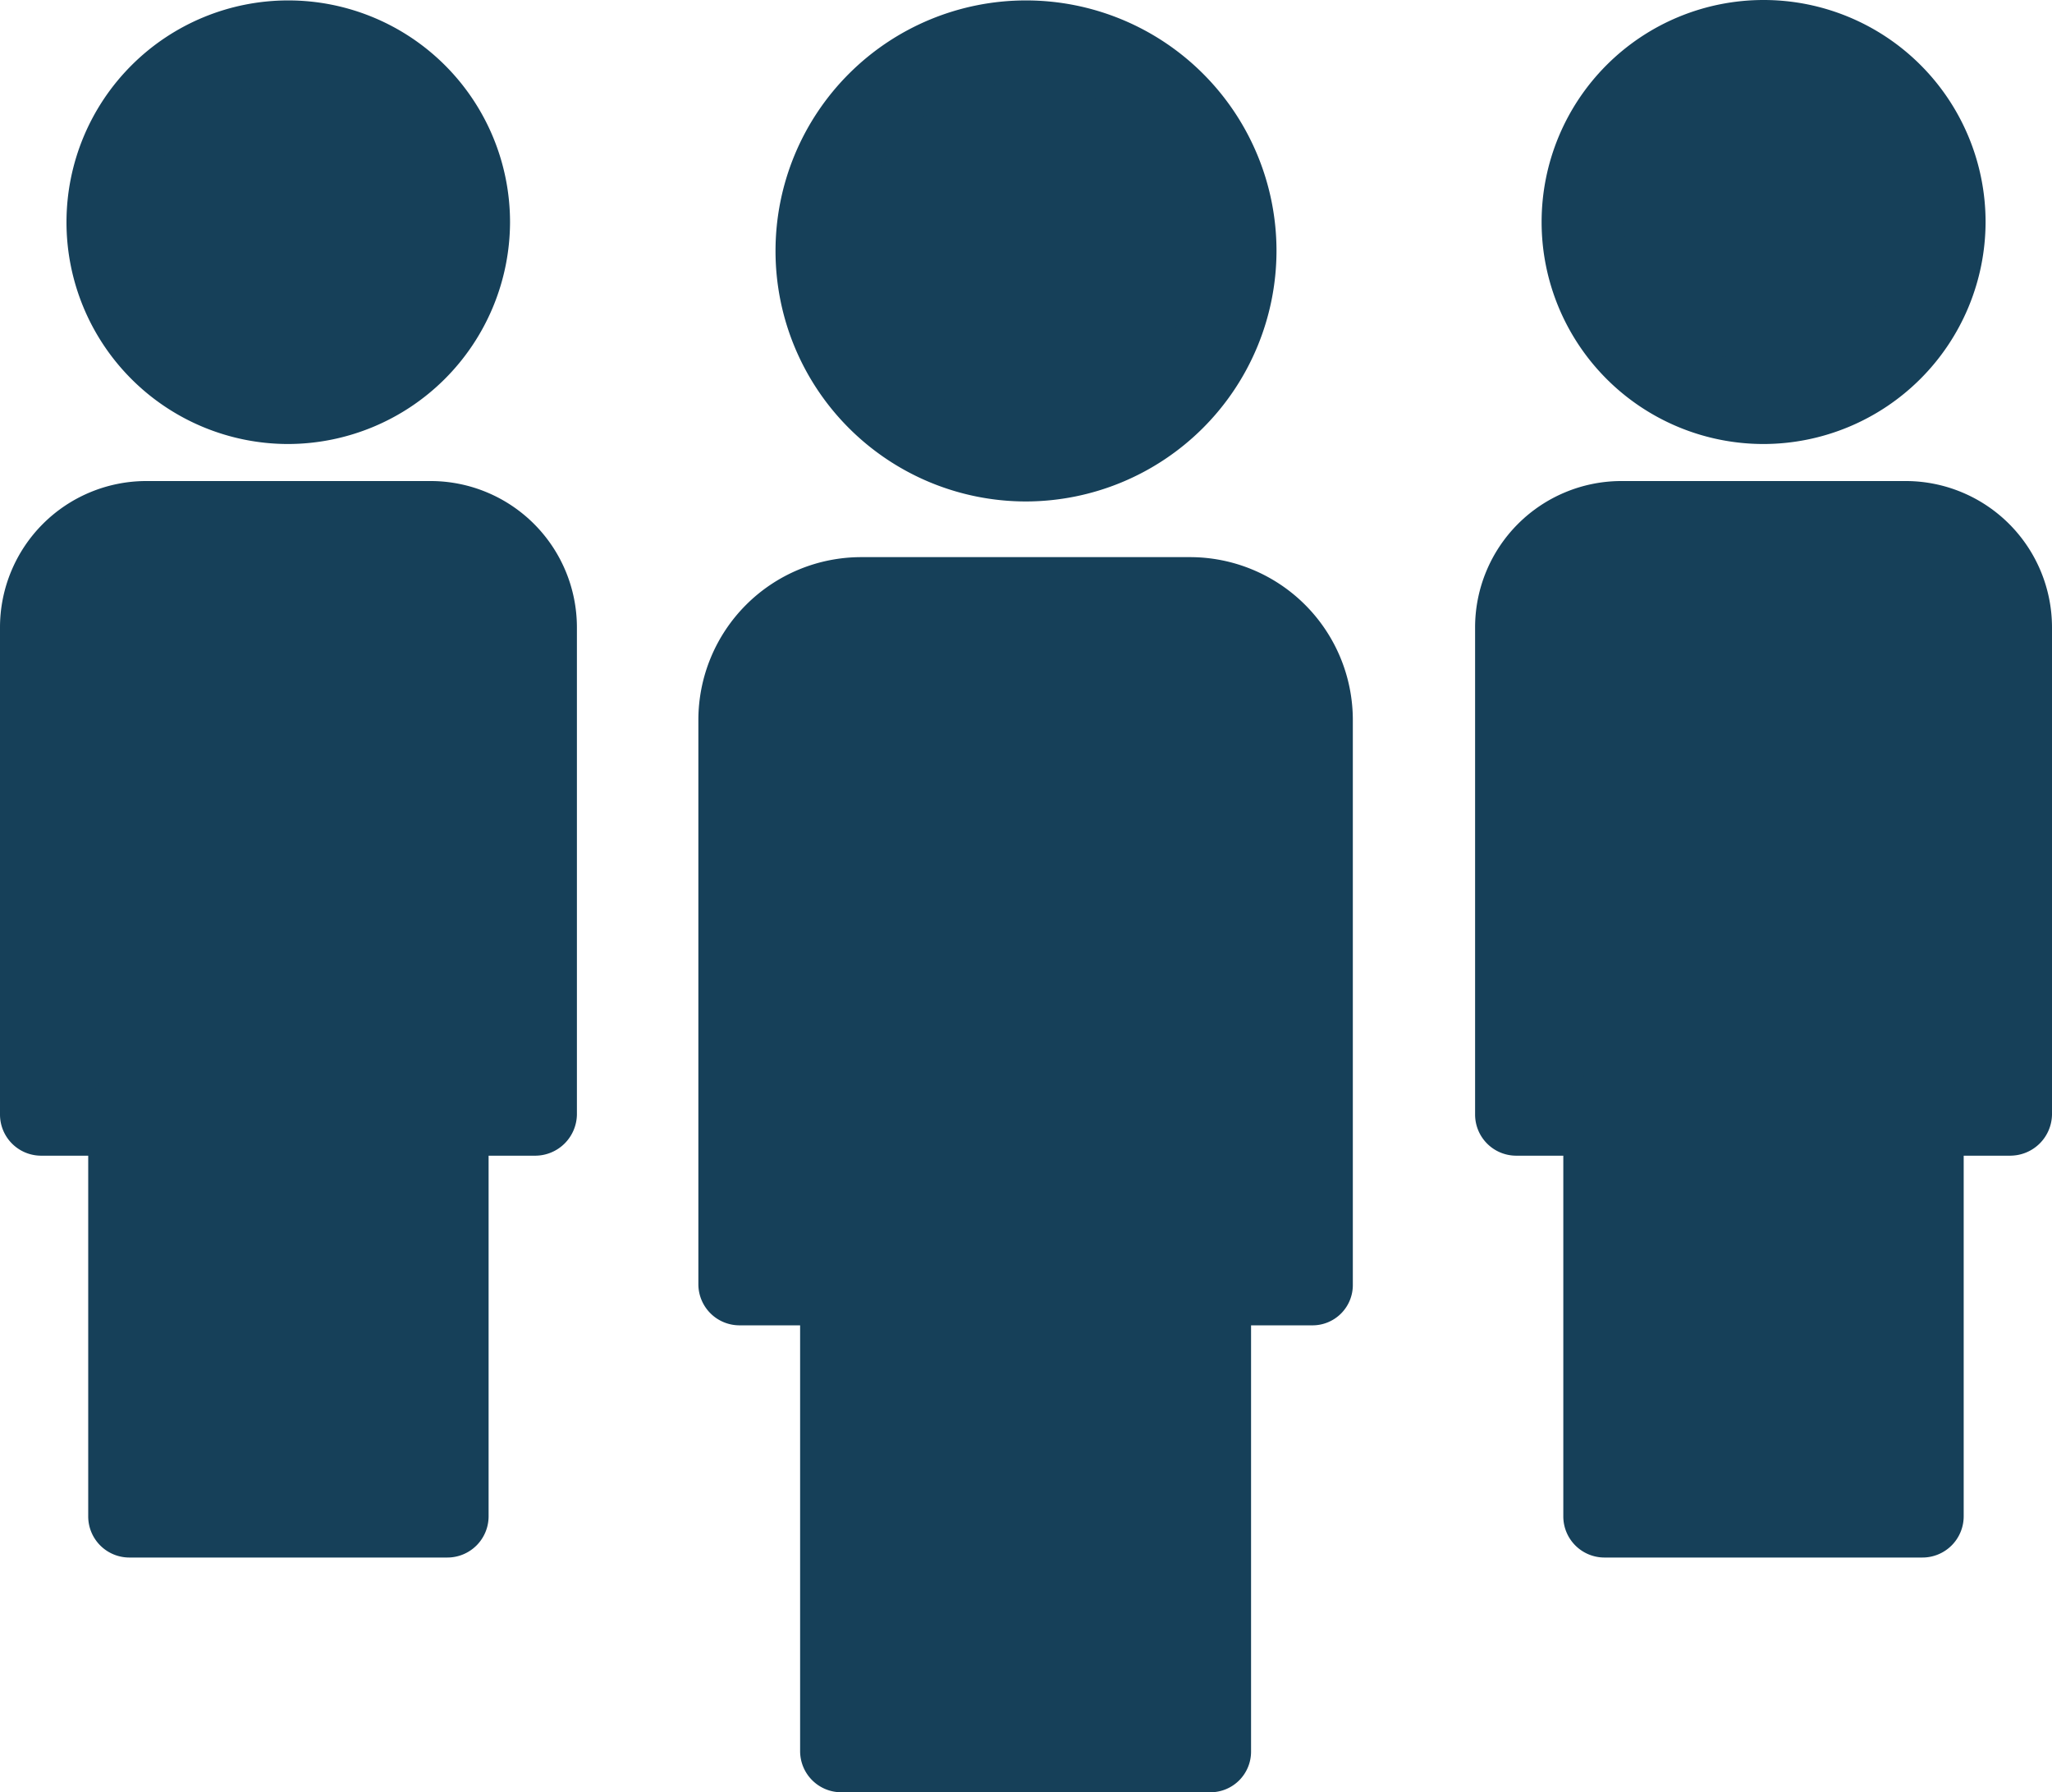 <svg id="group_1_" data-name="group (1)" xmlns="http://www.w3.org/2000/svg" width="87.023" height="76" viewBox="0 0 87.023 76">
  <g id="Raggruppa_91" data-name="Raggruppa 91" transform="translate(29.617 23.625)">
    <path id="Tracciato_124" data-name="Tracciato 124" d="M47.312,51.835H23.02V27.891a5.15,5.15,0,0,1,5.151-5.151H42.144a5.15,5.15,0,0,1,5.151,5.151V51.835Z" transform="translate(-21.28 -21)" fill="#164059"/>
    <path id="Tracciato_125" data-name="Tracciato 125" d="M48.052,54.315H23.76a1.745,1.745,0,0,1-1.74-1.74V28.631a6.907,6.907,0,0,1,6.891-6.891H42.884a6.907,6.907,0,0,1,6.891,6.891V52.575a1.709,1.709,0,0,1-1.723,1.74ZM25.5,50.835H46.312v-22.2A3.416,3.416,0,0,0,42.9,25.22H28.928a3.416,3.416,0,0,0-3.411,3.411v22.2Z" transform="translate(-22.02 -21.74)" fill="#164059"/>
  </g>
  <g id="Raggruppa_92" data-name="Raggruppa 92" transform="translate(33.932 52.613)">
    <path id="Tracciato_126" data-name="Tracciato 126" d="M25.51,39.46H41.154V59.367H25.51Z" transform="translate(-23.752 -37.72)" fill="#164059"/>
    <path id="Tracciato_127" data-name="Tracciato 127" d="M41.884,61.847H26.24a1.745,1.745,0,0,1-1.74-1.74V40.2a1.745,1.745,0,0,1,1.74-1.74H41.884a1.745,1.745,0,0,1,1.74,1.74V60.107A1.723,1.723,0,0,1,41.884,61.847ZM28,58.367H40.161V41.94H28Z" transform="translate(-24.5 -38.46)" fill="#164059"/>
  </g>
  <g id="Raggruppa_93" data-name="Raggruppa 93" transform="translate(32.871 0.017)">
    <ellipse id="Ellisse_2" data-name="Ellisse 2" cx="8.892" cy="8.892" rx="8.892" ry="8.892" transform="translate(1.74 1.723)" fill="#164059"/>
    <path id="Tracciato_128" data-name="Tracciato 128" d="M34.522,29.347A10.623,10.623,0,1,1,45.154,18.732,10.642,10.642,0,0,1,34.522,29.347Zm0-17.767a7.152,7.152,0,1,0,7.152,7.152,7.163,7.163,0,0,0-7.152-7.152Z" transform="translate(-23.89 -8.1)" fill="#164059"/>
  </g>
  <g id="Raggruppa_94" data-name="Raggruppa 94" transform="translate(62.557 20.398)">
    <path id="Tracciato_129" data-name="Tracciato 129" d="M62.918,46H41.95V25.325A4.452,4.452,0,0,1,46.4,20.87H58.464a4.452,4.452,0,0,1,4.455,4.455Z" transform="translate(-40.21 -19.13)" fill="#164059"/>
    <path id="Tracciato_130" data-name="Tracciato 130" d="M63.659,48.478H42.69a1.745,1.745,0,0,1-1.74-1.74V26.065a6.209,6.209,0,0,1,6.195-6.195H59.221a6.209,6.209,0,0,1,6.195,6.195V46.737a1.772,1.772,0,0,1-1.758,1.74ZM44.43,45H61.918V26.065A2.718,2.718,0,0,0,59.2,23.35H47.127a2.718,2.718,0,0,0-2.715,2.715V45Z" transform="translate(-40.95 -19.87)" fill="#164059"/>
  </g>
  <g id="Raggruppa_95" data-name="Raggruppa 95" transform="translate(66.298 45.391)">
    <path id="Tracciato_131" data-name="Tracciato 131" d="M44.1,35.31H57.6V52.485H44.1Z" transform="translate(-42.36 -33.57)" fill="#164059"/>
    <path id="Tracciato_132" data-name="Tracciato 132" d="M58.326,54.965H44.84a1.745,1.745,0,0,1-1.74-1.74V36.05a1.745,1.745,0,0,1,1.74-1.74h13.5a1.745,1.745,0,0,1,1.74,1.74V53.225a1.749,1.749,0,0,1-1.758,1.74ZM46.58,51.485H56.6V37.79H46.58Z" transform="translate(-43.1 -34.31)" fill="#164059"/>
  </g>
  <g id="Raggruppa_96" data-name="Raggruppa 96" transform="translate(65.376 0)">
    <ellipse id="Ellisse_3" data-name="Ellisse 3" cx="7.674" cy="7.674" rx="7.674" ry="7.674" transform="translate(1.74 1.758)" fill="#164059"/>
    <path id="Tracciato_133" data-name="Tracciato 133" d="M51.984,26.918A9.414,9.414,0,1,1,61.4,17.5,9.432,9.432,0,0,1,51.984,26.918Zm0-15.33a5.934,5.934,0,1,0,5.934,5.934,5.941,5.941,0,0,0-5.934-5.934Z" transform="translate(-42.57 -8.09)" fill="#164059"/>
  </g>
  <g id="Raggruppa_97" data-name="Raggruppa 97" transform="translate(0 20.398)">
    <path id="Tracciato_134" data-name="Tracciato 134" d="M6,46H26.968V25.325a4.452,4.452,0,0,0-4.455-4.455H10.455A4.452,4.452,0,0,0,6,25.325Z" transform="translate(-4.26 -19.13)" fill="#164059"/>
    <path id="Tracciato_135" data-name="Tracciato 135" d="M27.709,48.478H6.74A1.745,1.745,0,0,1,5,46.737V26.065a6.209,6.209,0,0,1,6.195-6.195H23.271a6.209,6.209,0,0,1,6.195,6.195V46.737A1.772,1.772,0,0,1,27.709,48.478ZM8.48,45H25.968V26.065a2.718,2.718,0,0,0-2.715-2.715H11.195A2.718,2.718,0,0,0,8.48,26.065Z" transform="translate(-5 -19.87)" fill="#164059"/>
  </g>
  <g id="Raggruppa_98" data-name="Raggruppa 98" transform="translate(3.741 45.391)">
    <path id="Tracciato_136" data-name="Tracciato 136" d="M0,0H13.5V17.175H0Z" transform="translate(15.24 18.919) rotate(180)" fill="#164059"/>
    <path id="Tracciato_137" data-name="Tracciato 137" d="M22.376,54.965H8.89a1.745,1.745,0,0,1-1.74-1.74V36.05a1.745,1.745,0,0,1,1.74-1.74h13.5a1.745,1.745,0,0,1,1.74,1.74V53.225A1.749,1.749,0,0,1,22.376,54.965ZM10.63,51.485H20.653V37.79H10.63Z" transform="translate(-7.15 -34.31)" fill="#164059"/>
  </g>
  <g id="Raggruppa_99" data-name="Raggruppa 99" transform="translate(2.802 0.017)">
    <ellipse id="Ellisse_4" data-name="Ellisse 4" cx="7.674" cy="7.674" rx="7.674" ry="7.674" transform="translate(1.74 1.74)" fill="#164059"/>
    <path id="Tracciato_138" data-name="Tracciato 138" d="M16.024,26.911a9.405,9.405,0,1,1,9.414-9.4A9.432,9.432,0,0,1,16.024,26.911Zm0-15.33a5.934,5.934,0,1,0,5.934,5.934,5.941,5.941,0,0,0-5.934-5.934Z" transform="translate(-6.61 -8.1)" fill="#164059"/>
  </g>
</svg>
